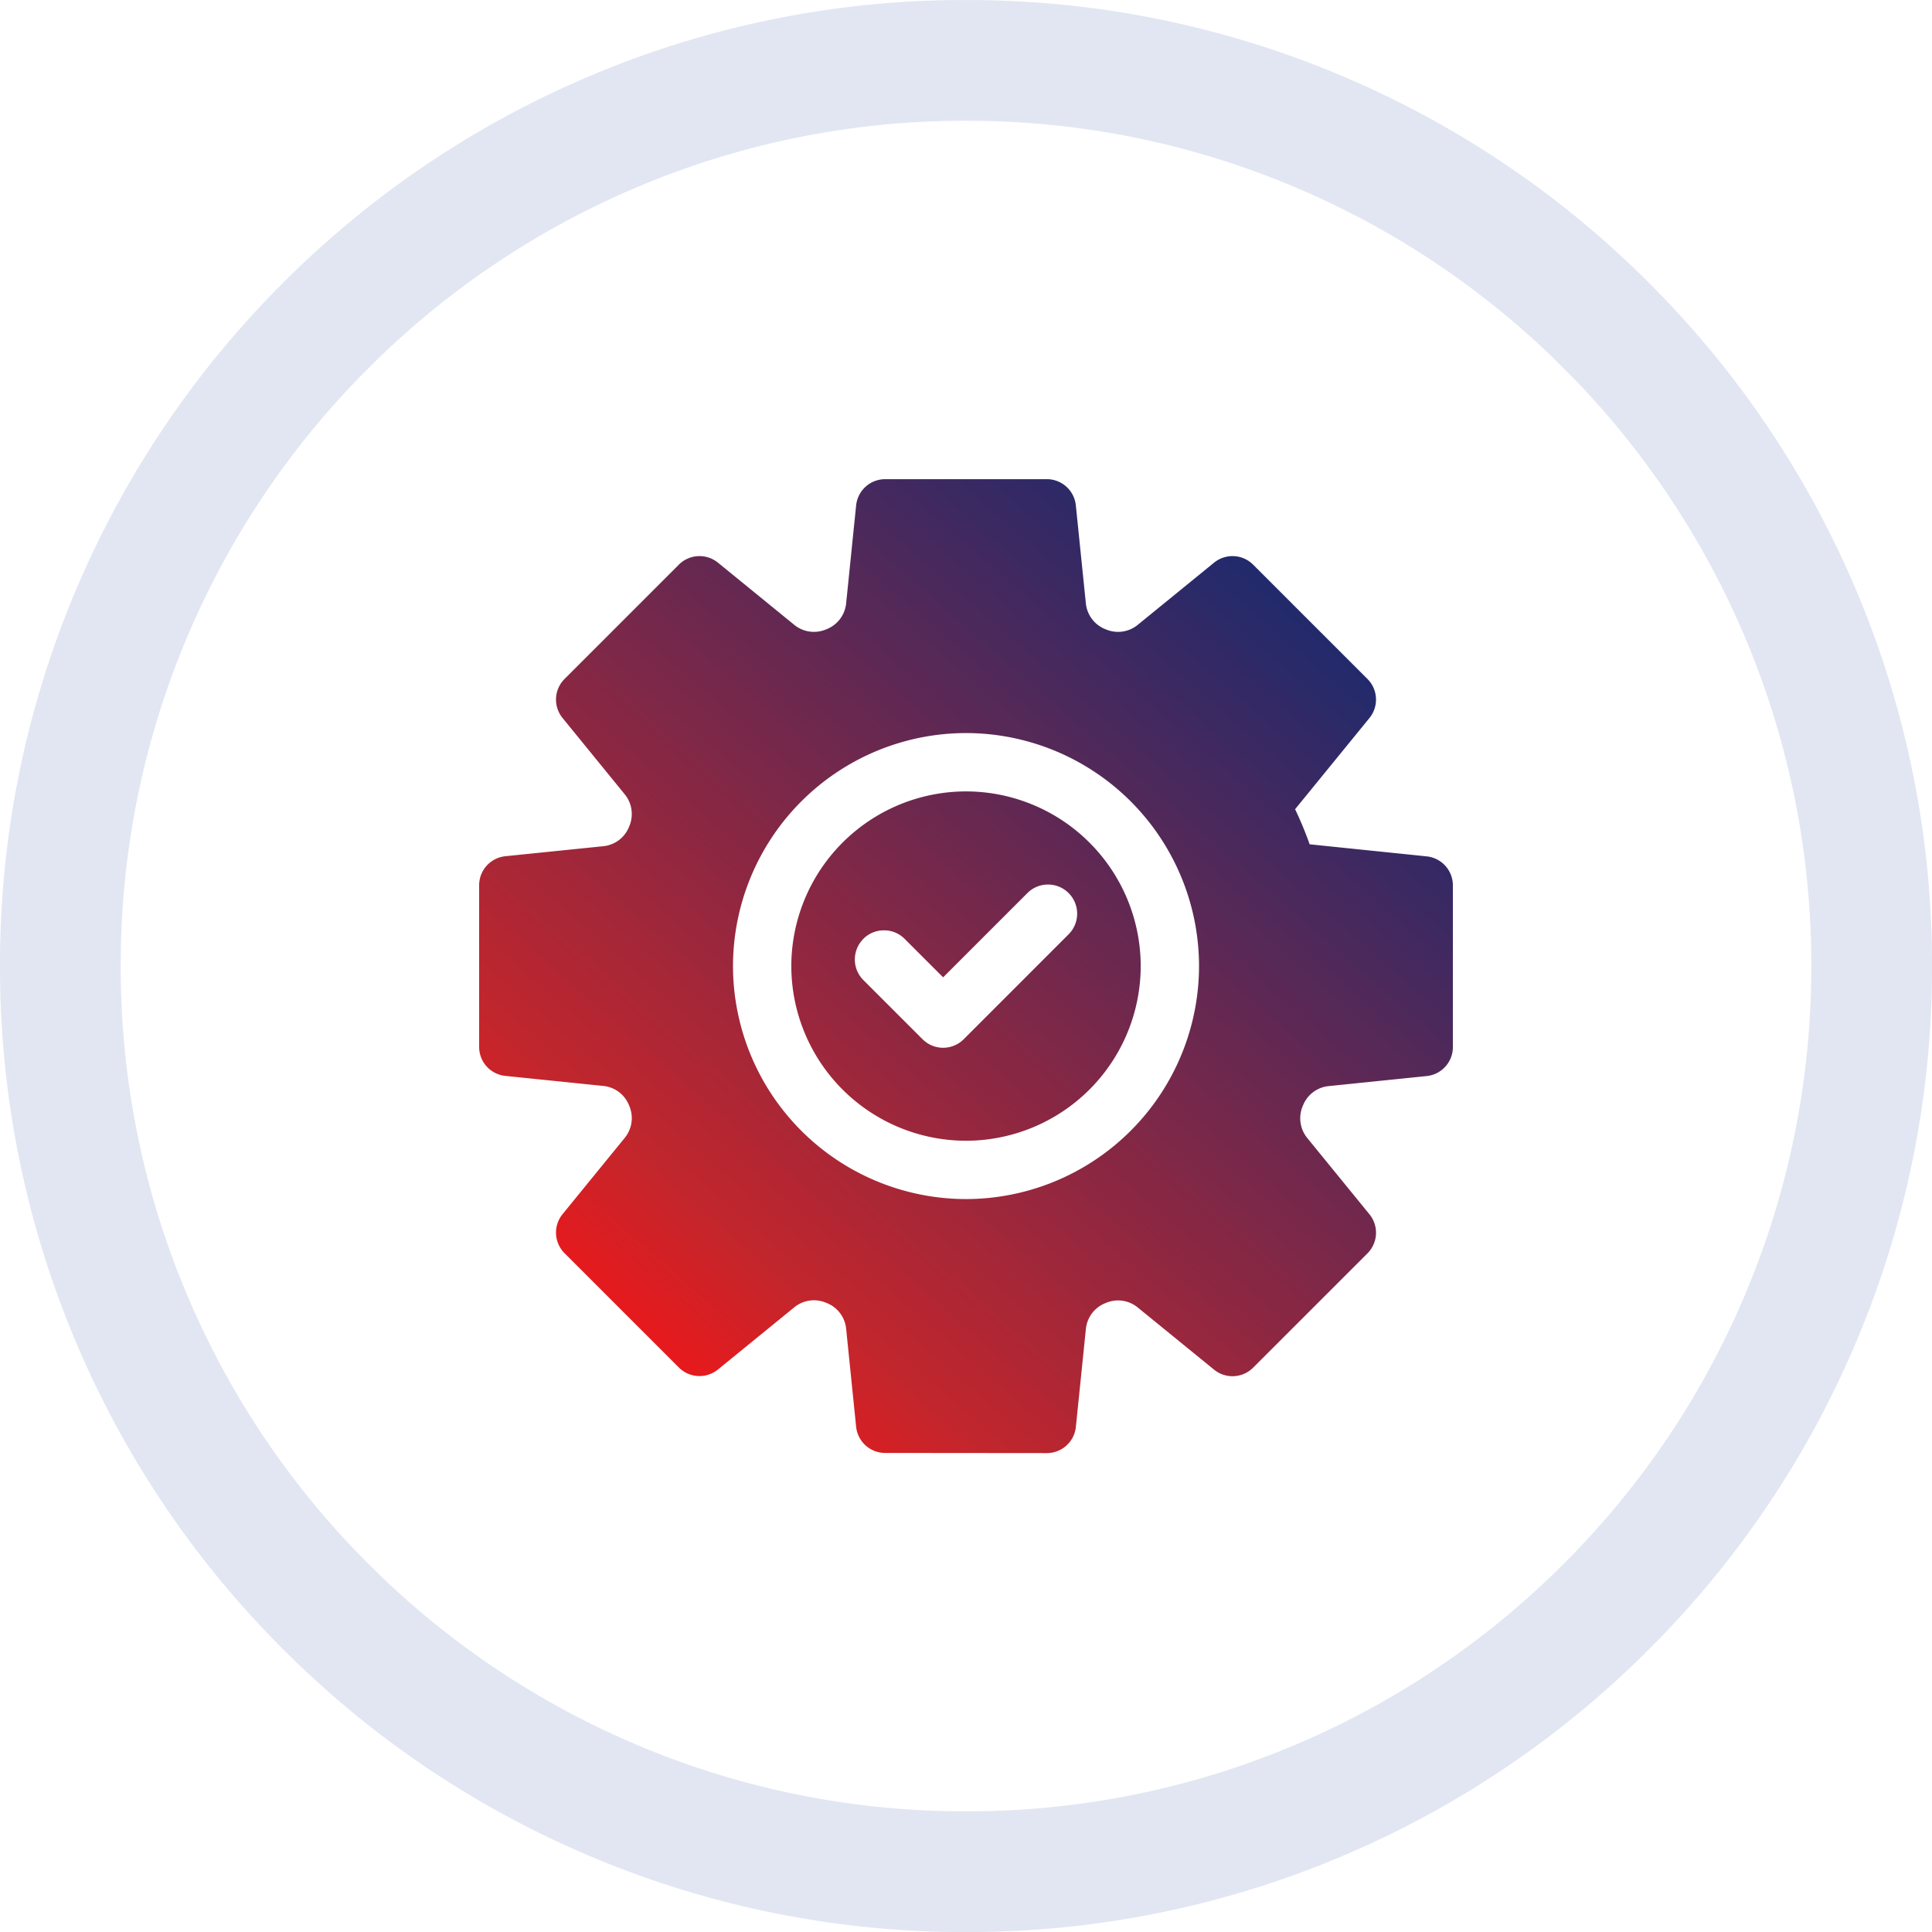 <?xml version="1.0" encoding="utf-8"?>
<svg xmlns="http://www.w3.org/2000/svg" xmlns:xlink="http://www.w3.org/1999/xlink" width="63.999" height="64.002" viewBox="0 0 63.999 64.002">
  <defs>
    <linearGradient id="linear-gradient" x1="0.154" y1="0.884" x2="0.855" y2="0.079" gradientUnits="objectBoundingBox">
      <stop offset="0" stop-color="#eb181b"/>
      <stop offset="0.138" stop-color="#c3262c"/>
      <stop offset="1" stop-color="#182a70"/>
    </linearGradient>
  </defs>
  <g id="Group_78168" data-name="Group 78168" transform="translate(-70 -1648.999)">
    <g id="Lender_s_Independent_Engineer" data-name="Lender’s Independent Engineer" transform="translate(70 1648.999)">
      <g id="Group_77985" data-name="Group 77985" transform="translate(0 0.001)">
        <path id="Subtraction_90" data-name="Subtraction 90" d="M-7078-13400a31.787,31.787,0,0,1-12.456-2.515,31.877,31.877,0,0,1-10.171-6.858,31.877,31.877,0,0,1-6.858-10.173A31.807,31.807,0,0,1-7110-13432a31.8,31.8,0,0,1,2.515-12.455,31.9,31.9,0,0,1,6.858-10.173,31.885,31.885,0,0,1,10.171-6.857A31.787,31.787,0,0,1-7078-13464a31.787,31.787,0,0,1,12.456,2.515,31.9,31.9,0,0,1,10.171,6.857,31.916,31.916,0,0,1,6.858,10.173A31.8,31.8,0,0,1-7046-13432a31.807,31.807,0,0,1-2.515,12.456,31.894,31.894,0,0,1-6.858,10.173,31.871,31.871,0,0,1-10.171,6.858A31.787,31.787,0,0,1-7078-13400Zm0-60a27.823,27.823,0,0,0-10.9,2.2,27.909,27.909,0,0,0-8.9,6,27.918,27.918,0,0,0-6,8.9,27.827,27.827,0,0,0-2.2,10.9,27.84,27.84,0,0,0,2.2,10.9,27.908,27.908,0,0,0,6,8.9,27.906,27.906,0,0,0,8.9,6,27.823,27.823,0,0,0,10.9,2.2,27.823,27.823,0,0,0,10.9-2.2,27.906,27.906,0,0,0,8.9-6,27.908,27.908,0,0,0,6-8.9,27.84,27.84,0,0,0,2.2-10.9,27.827,27.827,0,0,0-2.2-10.9,27.918,27.918,0,0,0-6-8.9,27.909,27.909,0,0,0-8.9-6A27.823,27.823,0,0,0-7078-13460Z" transform="translate(7110 13464)" fill="#e1e6f2"/>
        <path id="Union_184" data-name="Union 184" d="M-7624.049-11658.743a.966.966,0,0,1-.961-.868l-.332-3.257a1.027,1.027,0,0,0-.638-.84l-.024-.009a1.025,1.025,0,0,0-1.046.143l-2.538,2.067a.967.967,0,0,1-1.294-.066l-3.787-3.787a.966.966,0,0,1-.065-1.294l2.067-2.536a1.034,1.034,0,0,0,.143-1.048l-.01-.023a1.024,1.024,0,0,0-.839-.638l-3.257-.334a.965.965,0,0,1-.868-.961v-5.355a.967.967,0,0,1,.868-.961l3.256-.333a1.026,1.026,0,0,0,.84-.637l.01-.025a1.031,1.031,0,0,0-.143-1.046l-2.067-2.537a.966.966,0,0,1,.065-1.294l3.787-3.787a.968.968,0,0,1,1.294-.066l2.538,2.068a1.029,1.029,0,0,0,1.047.142l.021-.008a1.03,1.03,0,0,0,.64-.842l.332-3.256a.967.967,0,0,1,.962-.869h5.355a.966.966,0,0,1,.961.869l.333,3.256a1.029,1.029,0,0,0,.637.841l.023.009a1.028,1.028,0,0,0,1.048-.142l2.537-2.067a.967.967,0,0,1,1.294.065l3.788,3.787a.967.967,0,0,1,.066,1.294l-2.463,3.021a11.714,11.714,0,0,1,.482,1.162l3.877.4a.967.967,0,0,1,.868.961v5.355a.966.966,0,0,1-.868.961l-3.257.334a1.022,1.022,0,0,0-.839.637l-.01.022a1.037,1.037,0,0,0,.142,1.05l2.068,2.536a.967.967,0,0,1-.065,1.294l-3.788,3.787a.967.967,0,0,1-1.294.066l-2.537-2.067a1.027,1.027,0,0,0-1.047-.143l-.023.009a1.027,1.027,0,0,0-.638.84l-.333,3.257a.966.966,0,0,1-.961.868Zm-5.04-16.129a7.727,7.727,0,0,0,7.719,7.719,7.728,7.728,0,0,0,7.719-7.719,7.728,7.728,0,0,0-7.719-7.718A7.728,7.728,0,0,0-7629.089-11674.872Zm1.932,0a5.793,5.793,0,0,1,5.787-5.785,5.793,5.793,0,0,1,5.787,5.785,5.793,5.793,0,0,1-5.787,5.787A5.793,5.793,0,0,1-7627.157-11674.872Zm2.387-.9a.965.965,0,0,0,0,1.365l1.959,1.958a.96.96,0,0,0,.683.284.961.961,0,0,0,.683-.284l3.474-3.475a.965.965,0,0,0,0-1.365.965.965,0,0,0-1.366,0l-2.791,2.791-1.275-1.274a.956.956,0,0,0-.683-.283A.956.956,0,0,0-7624.77-11675.774Z" transform="translate(7653.37 11706.872)" stroke="rgba(0,0,0,0)" stroke-width="1" fill="url(#linear-gradient)"/>
      </g>
    </g>
  </g>
</svg>
